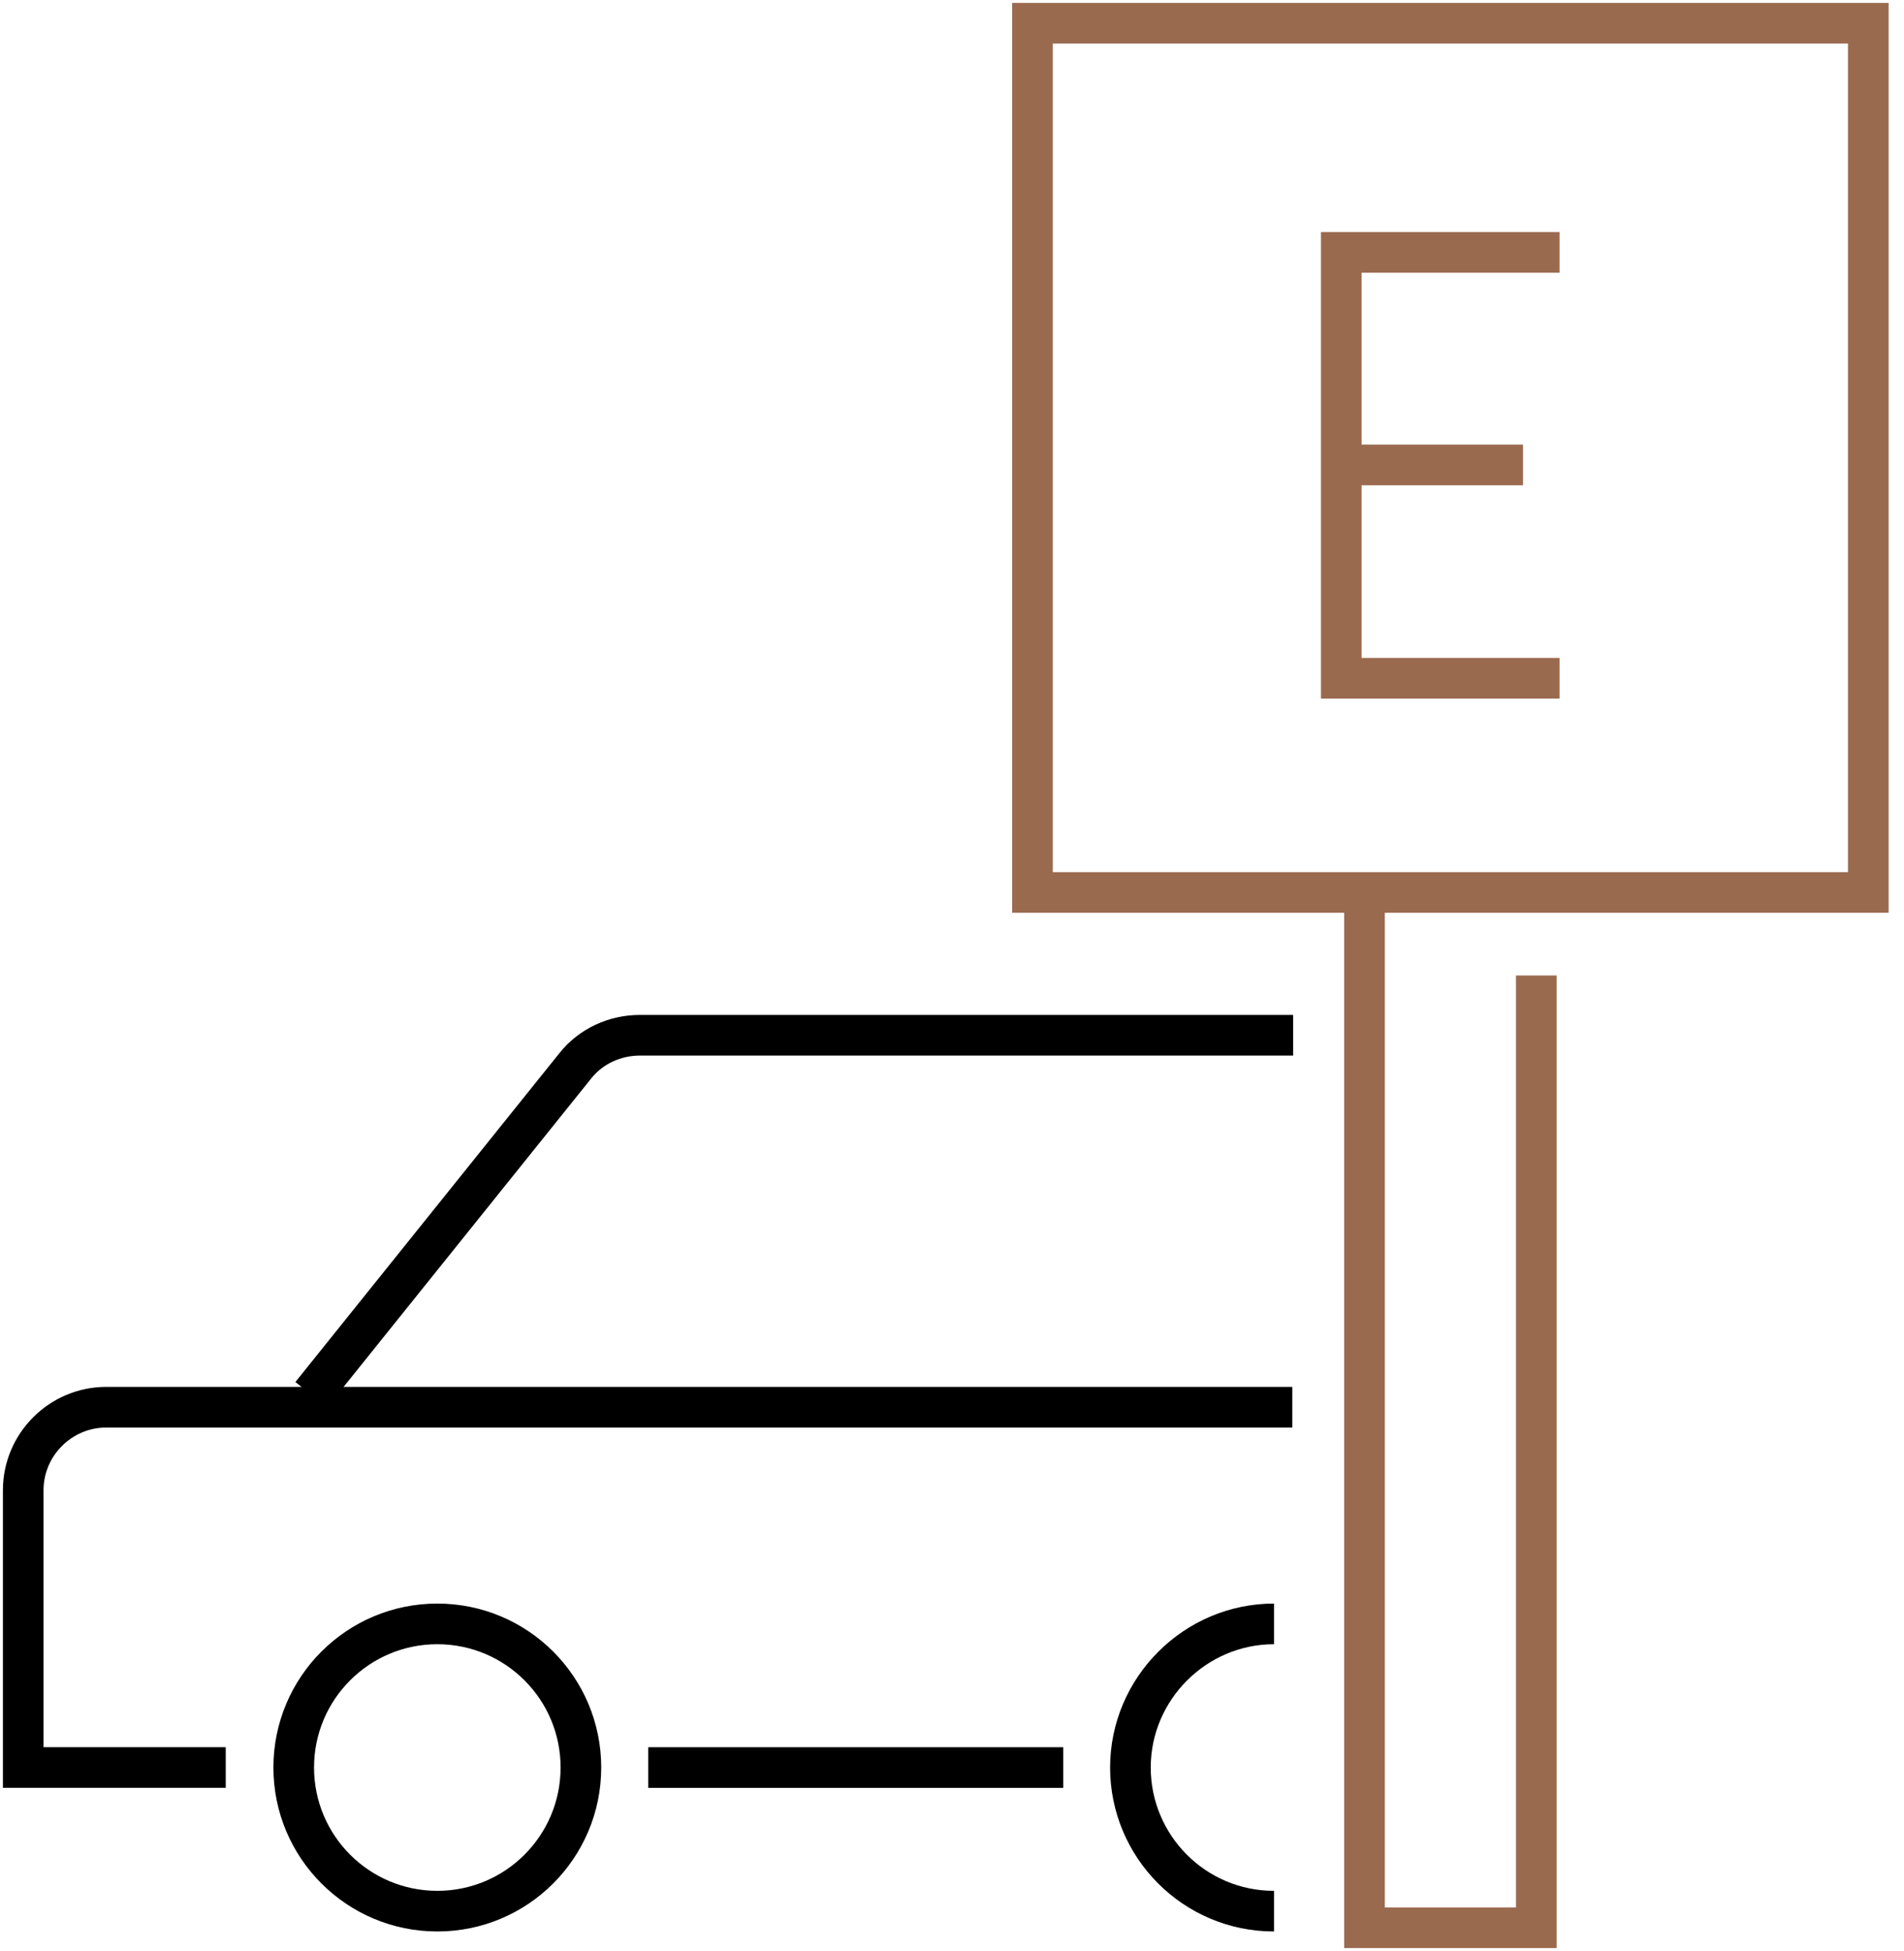 <svg width="82" height="84" viewBox="0 0 82 84" fill="none" xmlns="http://www.w3.org/2000/svg">
<path d="M18.834 82.285C22.25 82.285 25.018 79.516 25.018 76.101C25.018 72.686 22.25 69.917 18.834 69.917C15.419 69.917 12.65 72.686 12.65 76.101C12.65 79.516 15.419 82.285 18.834 82.285Z" stroke="black" stroke-width="1.75" stroke-miterlimit="10"/>
<path d="M54.868 82.285C51.436 82.285 48.684 79.497 48.684 76.101C48.684 72.705 51.472 69.917 54.868 69.917" stroke="black" stroke-width="1.75" stroke-miterlimit="10"/>
<path d="M9.722 76.101H1V64.162C1 62.196 2.609 60.588 4.575 60.588H55.655" stroke="black" stroke-width="1.75" stroke-miterlimit="10"/>
<path d="M27.919 76.102H45.792" stroke="black" stroke-width="1.75" stroke-miterlimit="10"/>
<path d="M13.404 60.051L24.771 45.896C25.451 45.038 26.487 44.573 27.559 44.573H55.691" stroke="black" stroke-width="1.75" stroke-miterlimit="10"/>
<path d="M44.466 38.425V1H80.462V38.425H44.466Z" stroke="#9A6A4F" stroke-width="1.75" stroke-miterlimit="10"/>
<path d="M66.164 42V83H58.765V38.426" stroke="#9A6A4F" stroke-width="1.75" stroke-miterlimit="10"/>
<path d="M57.765 20.017H65.593" stroke="#9A6A4F" stroke-width="1.75" stroke-miterlimit="10"/>
<path d="M67.166 10.865H57.765V29.203H67.166" stroke="#9A6A4F" stroke-width="1.75" stroke-miterlimit="10"/>
</svg>
